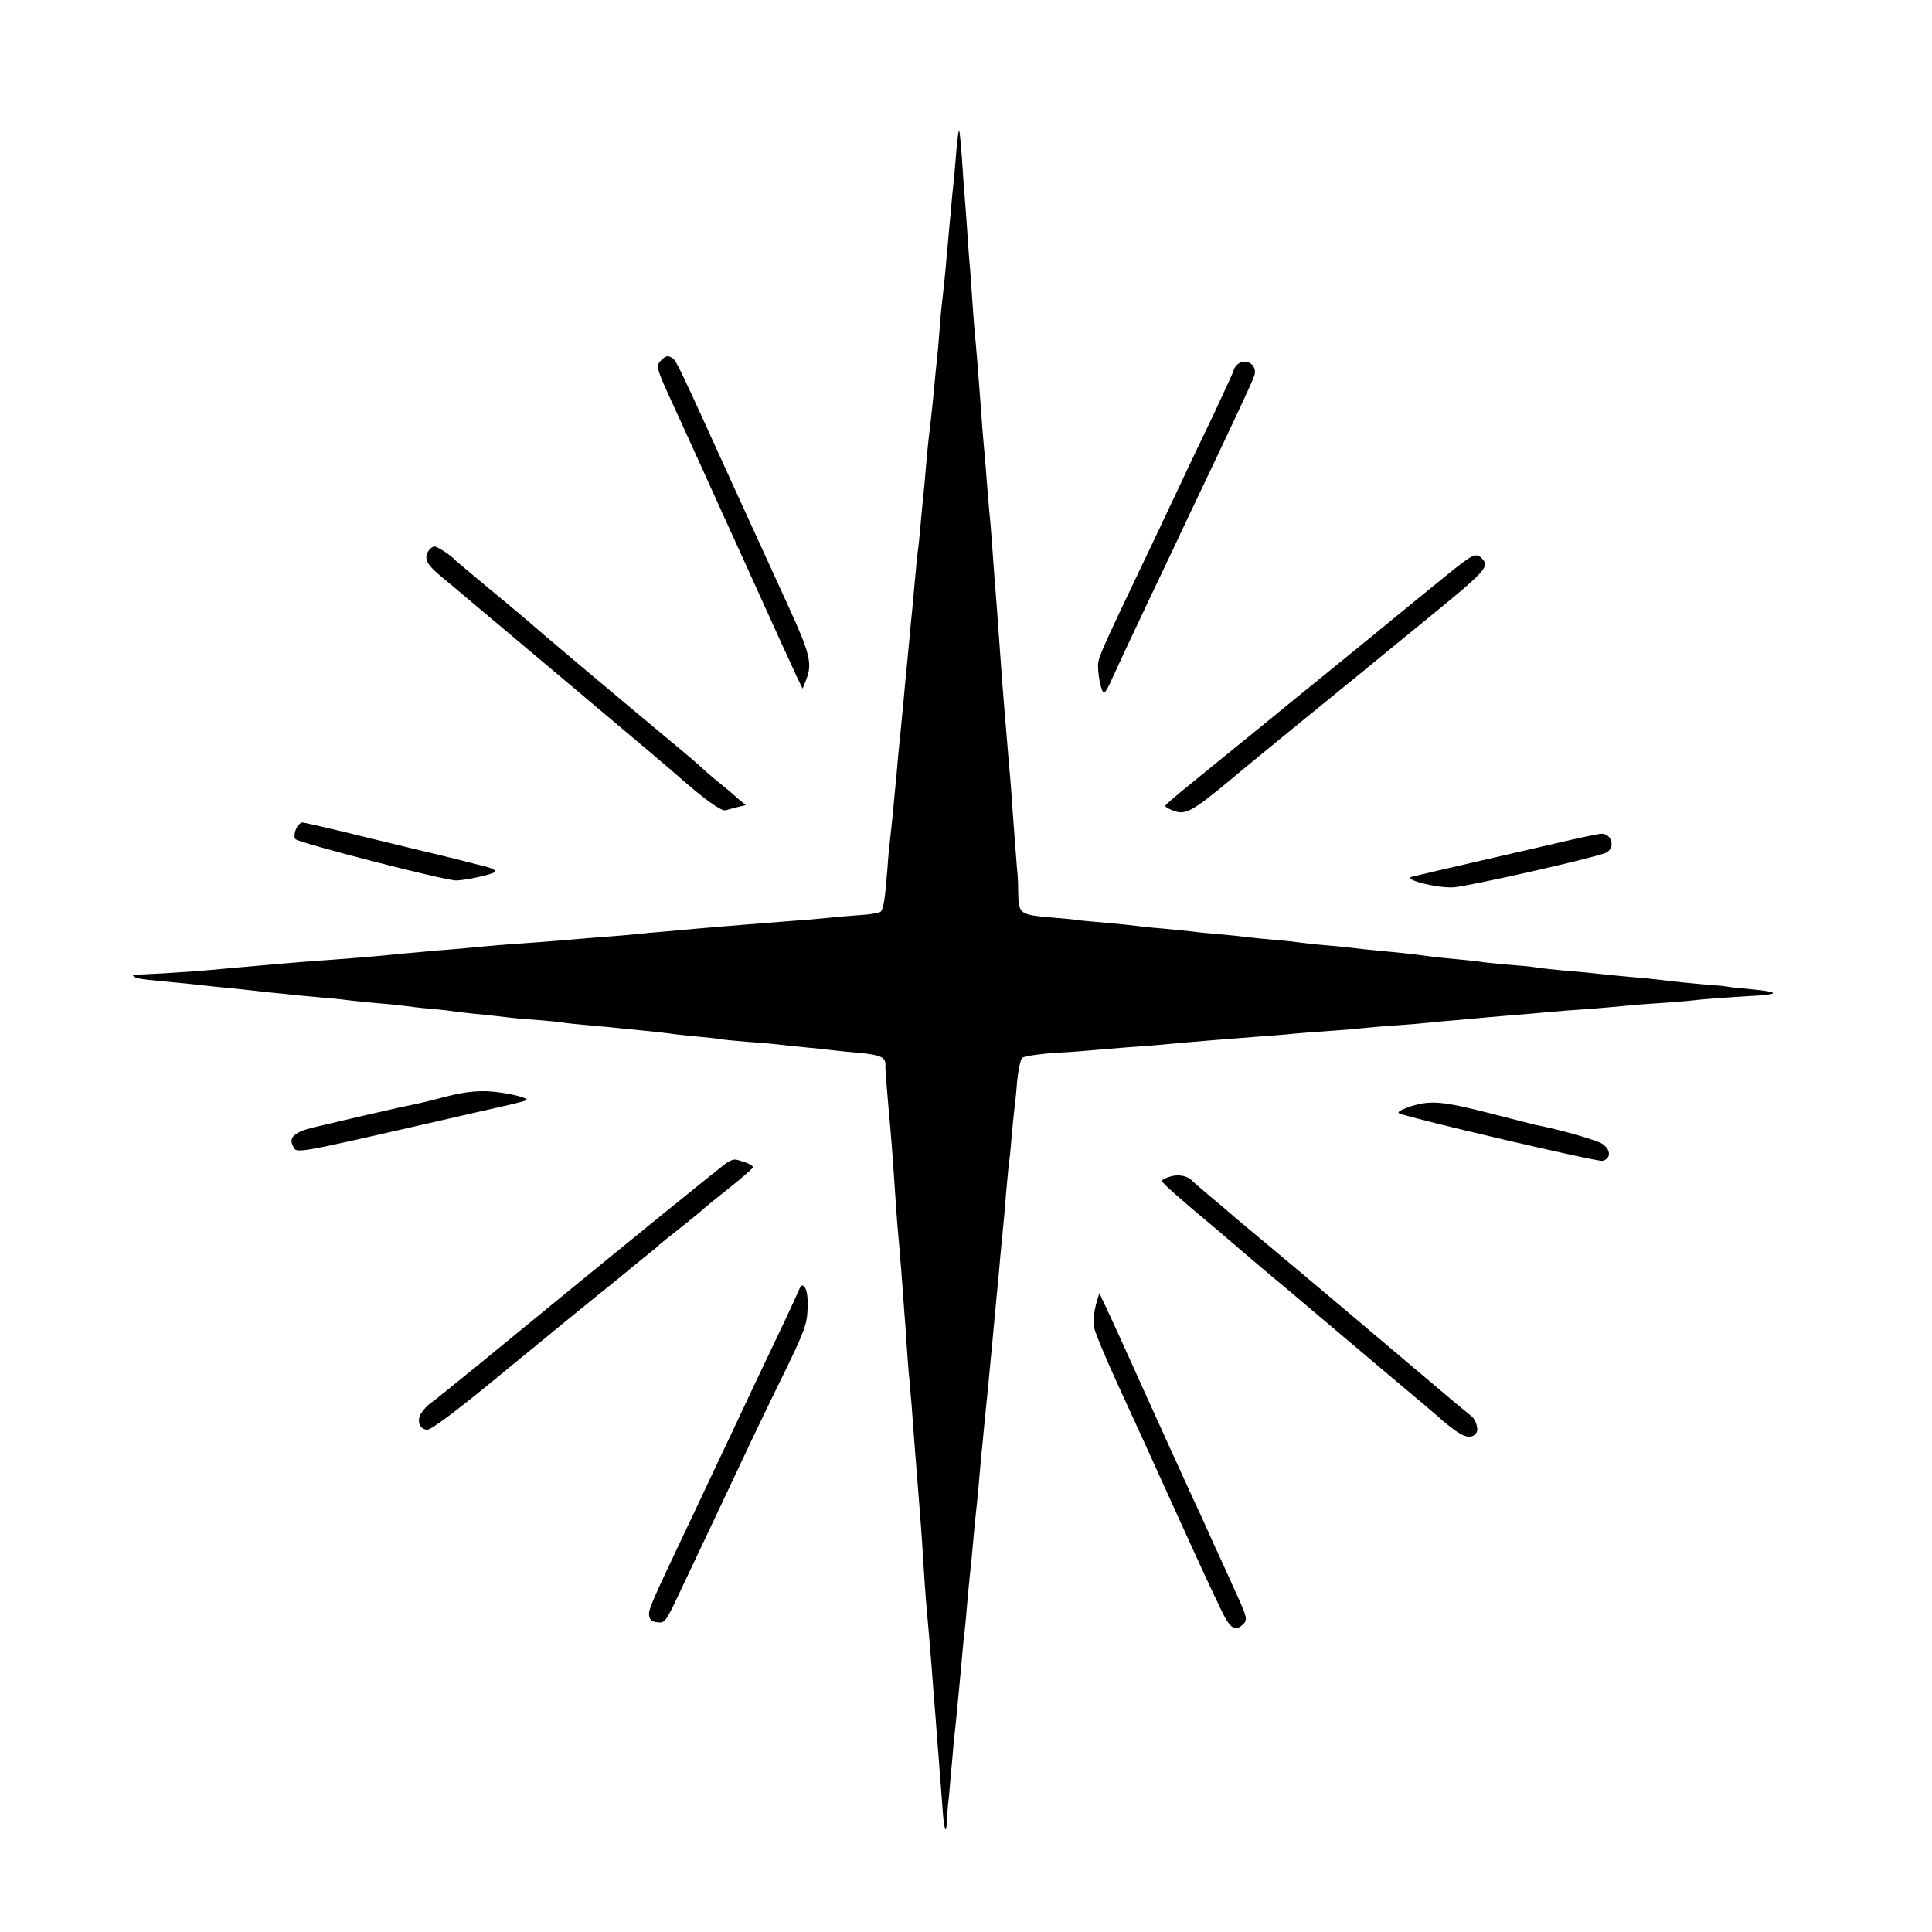 <?xml version="1.0" standalone="no"?>
<!DOCTYPE svg PUBLIC "-//W3C//DTD SVG 20010904//EN"
 "http://www.w3.org/TR/2001/REC-SVG-20010904/DTD/svg10.dtd">
<svg version="1.0" xmlns="http://www.w3.org/2000/svg"
 width="700pt" height="700pt" viewBox="0 0 700 700"
 preserveAspectRatio="xMidYMid meet">
<g transform="translate(0,700) scale(0.1,-0.1)"
fill="#000000" stroke="none">
<path d="M3465 6453 c-3 -43 -8 -94 -10 -113 -2 -19 -7 -66 -10 -105 -4 -38
-8 -88 -10 -110 -2 -22 -7 -71 -10 -110 -4 -38 -8 -81 -10 -95 -2 -14 -7 -61
-10 -105 -3 -44 -8 -96 -10 -115 -2 -19 -7 -64 -10 -100 -3 -36 -10 -101 -15
-145 -6 -44 -12 -109 -15 -145 -3 -36 -7 -85 -10 -110 -3 -25 -7 -72 -10 -105
-3 -33 -7 -76 -10 -95 -2 -19 -7 -64 -10 -100 -3 -36 -8 -85 -10 -110 -3 -25
-7 -72 -10 -105 -3 -33 -8 -80 -10 -105 -3 -25 -7 -72 -10 -105 -3 -33 -8 -80
-10 -105 -3 -25 -7 -74 -11 -110 -3 -36 -7 -81 -9 -100 -2 -19 -6 -66 -10
-105 -4 -38 -8 -81 -10 -95 -2 -14 -7 -63 -10 -110 -8 -105 -14 -143 -24 -153
-4 -4 -34 -10 -67 -12 -32 -2 -90 -7 -129 -11 -38 -4 -86 -8 -105 -9 -49 -4
-294 -23 -370 -30 -25 -2 -74 -7 -110 -10 -36 -3 -85 -7 -110 -10 -25 -3 -79
-7 -120 -10 -41 -3 -95 -8 -120 -10 -25 -2 -81 -7 -125 -10 -79 -5 -176 -13
-245 -20 -19 -2 -69 -6 -110 -9 -41 -4 -95 -9 -120 -11 -130 -13 -146 -14
-362 -30 -40 -3 -93 -8 -118 -10 -25 -2 -81 -7 -125 -11 -44 -4 -89 -8 -100
-9 -73 -7 -262 -18 -270 -16 -5 1 -6 -1 -2 -5 9 -9 21 -11 102 -19 33 -3 76
-7 95 -9 19 -2 64 -7 100 -11 36 -3 81 -8 100 -10 19 -2 64 -7 100 -11 36 -3
79 -8 95 -10 17 -1 62 -6 100 -9 39 -3 81 -8 95 -10 14 -2 59 -6 100 -10 41
-3 86 -8 100 -10 14 -2 54 -7 90 -10 36 -3 76 -8 90 -10 14 -2 54 -7 90 -10
36 -4 76 -8 90 -10 14 -2 63 -7 110 -10 47 -4 92 -8 100 -10 8 -2 51 -6 95
-10 44 -4 91 -8 105 -10 14 -1 59 -6 100 -10 41 -4 82 -9 90 -10 8 -2 49 -6
90 -10 41 -4 82 -8 90 -10 8 -2 53 -6 100 -10 47 -3 99 -8 115 -10 17 -2 59
-7 95 -10 36 -3 79 -8 95 -10 17 -2 62 -7 100 -10 74 -7 94 -16 93 -43 -1 -15
3 -64 17 -222 3 -30 7 -86 10 -125 12 -183 16 -233 20 -275 2 -25 7 -79 10
-120 3 -41 8 -102 10 -135 3 -33 7 -96 10 -140 3 -44 7 -100 10 -125 4 -43 11
-127 20 -255 3 -33 7 -89 10 -125 10 -124 14 -176 20 -275 3 -55 8 -120 10
-145 9 -105 15 -169 20 -235 3 -38 7 -97 10 -130 3 -33 7 -91 10 -130 3 -38 8
-97 10 -130 3 -33 7 -91 10 -129 5 -77 14 -100 16 -40 1 21 3 48 4 59 2 11 6
54 9 95 4 41 9 96 11 123 3 26 7 68 10 95 9 91 14 148 20 212 3 36 7 81 10
100 2 19 7 68 10 109 4 41 8 88 10 105 2 16 7 62 10 101 3 38 8 86 10 105 2
19 7 64 10 100 3 36 8 88 10 115 3 28 8 73 10 100 3 28 9 95 15 150 5 55 12
126 15 158 14 148 16 175 20 213 2 22 7 72 10 110 4 38 8 85 10 104 2 19 7 71
10 115 4 44 8 91 10 104 2 13 7 58 10 100 4 42 8 87 10 101 2 14 7 59 10 100
4 41 12 80 18 87 7 6 59 14 117 18 58 3 121 8 140 10 19 2 73 6 120 10 47 3
105 8 130 10 80 8 229 20 360 30 41 3 95 7 120 10 25 2 83 7 130 10 47 3 101
8 120 10 19 2 73 7 120 10 47 3 101 8 120 10 19 2 69 7 110 10 41 4 91 8 110
10 19 2 73 6 120 10 47 4 99 9 115 10 17 2 71 6 120 9 50 4 106 9 125 11 19 2
76 7 125 10 50 3 106 8 125 10 30 4 94 9 253 19 64 5 51 13 -30 21 -43 4 -85
8 -93 10 -8 2 -51 6 -95 9 -44 4 -93 9 -110 11 -16 2 -56 7 -87 10 -32 3 -82
7 -110 10 -113 12 -135 14 -208 20 -41 4 -83 9 -93 11 -10 2 -53 6 -95 9 -42
4 -89 8 -103 11 -14 2 -52 6 -85 9 -32 3 -75 7 -94 10 -66 9 -115 14 -180 20
-36 3 -78 8 -95 10 -16 2 -61 7 -100 10 -38 3 -81 8 -95 10 -14 2 -56 7 -95
10 -38 3 -83 8 -100 10 -16 2 -59 7 -95 10 -36 3 -81 7 -100 10 -19 2 -69 7
-110 11 -41 3 -82 8 -90 9 -8 1 -51 6 -95 10 -44 4 -93 8 -110 10 -16 3 -60 7
-97 10 -127 11 -127 12 -129 95 0 30 -2 66 -4 80 -3 38 -17 219 -20 270 -2 25
-6 79 -10 120 -13 154 -22 261 -30 375 -8 111 -16 226 -21 280 -2 28 -6 84 -9
125 -3 41 -7 95 -10 120 -2 25 -7 79 -10 120 -3 41 -7 95 -10 120 -2 25 -7 77
-9 115 -14 184 -17 223 -21 265 -3 25 -7 79 -10 120 -3 41 -7 100 -9 130 -3
30 -8 96 -11 145 -3 50 -8 110 -10 135 -2 25 -7 88 -10 140 -4 52 -8 96 -10
98 -2 2 -6 -32 -10 -75z"/>
<path d="M2395 5694 c-18 -18 -16 -30 27 -124 50 -108 174 -382 198 -435 22
-49 145 -318 211 -465 19 -41 44 -95 55 -120 l22 -45 12 30 c24 60 16 94 -62
265 -42 91 -135 296 -208 455 -187 412 -200 439 -213 447 -17 11 -24 10 -42
-8z"/>
<path d="M4482 5678 c-7 -7 -12 -15 -12 -19 0 -4 -30 -69 -66 -146 -36 -76
-84 -175 -105 -220 -21 -46 -57 -120 -78 -165 -21 -46 -67 -141 -101 -213
-113 -237 -138 -292 -141 -316 -4 -33 11 -109 21 -109 4 0 17 22 28 48 12 27
70 152 130 278 60 126 125 263 144 304 20 41 59 125 88 185 104 219 148 314
155 335 12 39 -34 67 -63 38z"/>
<path d="M1550 5000 c-14 -27 -2 -48 57 -96 26 -21 59 -49 73 -61 14 -12 189
-159 390 -328 201 -169 379 -319 395 -334 86 -76 149 -121 164 -117 9 3 29 8
44 12 l29 7 -29 24 c-15 14 -48 42 -73 62 -25 20 -49 41 -55 47 -5 6 -66 58
-135 115 -186 155 -462 387 -490 413 -14 12 -79 67 -145 121 -66 55 -122 102
-125 105 -17 19 -65 50 -76 50 -7 0 -18 -9 -24 -20z"/>
<path d="M5244 4918 c-49 -40 -175 -142 -279 -228 -105 -85 -234 -191 -289
-235 -54 -44 -139 -114 -190 -155 -51 -41 -130 -106 -177 -144 -46 -37 -85
-71 -87 -75 -1 -4 12 -12 29 -18 44 -17 68 -4 209 113 63 53 158 130 210 173
52 42 174 142 270 220 96 79 193 158 215 176 233 190 244 202 213 233 -20 20
-33 14 -124 -60z"/>
<path d="M1073 3997 c-6 -13 -8 -30 -3 -37 8 -13 536 -149 582 -150 33 0 130
21 142 31 5 4 -9 12 -30 18 -81 21 -170 43 -184 46 -8 2 -118 28 -244 59 -125
31 -234 56 -240 56 -7 0 -18 -11 -23 -23z"/>
<path d="M5640 3945 c-409 -94 -507 -117 -525 -122 -32 -10 91 -41 150 -38 49
2 509 106 553 125 36 16 23 71 -17 69 -9 0 -81 -15 -161 -34z"/>
<path d="M1625 3029 c-98 -25 -94 -24 -184 -43 -67 -15 -151 -34 -306 -71 -67
-16 -90 -37 -74 -66 15 -29 -16 -35 539 92 74 17 173 40 219 50 46 10 86 21
89 23 8 9 -74 28 -138 32 -45 2 -90 -3 -145 -17z"/>
<path d="M5110 2991 c-35 -12 -50 -21 -40 -25 52 -21 717 -176 736 -172 32 8
31 41 -1 62 -20 13 -155 52 -240 68 -11 3 -85 21 -165 42 -175 45 -218 48
-290 25z"/>
<path d="M2635 2788 c-17 -10 -368 -295 -898 -730 -93 -76 -174 -141 -181
-145 -7 -5 -20 -19 -29 -32 -19 -28 -7 -61 22 -61 15 0 121 80 292 222 96 79
348 285 384 313 21 17 43 35 49 40 6 6 34 28 61 50 28 22 52 42 55 46 3 3 39
32 80 64 41 33 77 62 80 66 3 3 43 36 90 73 47 37 86 72 88 76 2 4 -11 13 -29
19 -39 13 -39 13 -64 -1z"/>
<path d="M4243 2738 c-18 -5 -33 -12 -33 -17 0 -7 68 -67 199 -176 13 -11 29
-25 35 -30 11 -10 179 -153 221 -187 11 -9 31 -26 45 -38 29 -25 51 -43 315
-266 110 -92 202 -170 205 -174 3 -3 21 -17 41 -32 38 -28 65 -31 79 -8 8 13
-4 49 -20 60 -4 3 -29 24 -56 46 -197 167 -600 507 -699 589 -66 55 -122 102
-125 105 -3 3 -32 28 -65 55 -33 28 -62 53 -65 56 -15 18 -48 25 -77 17z"/>
<path d="M2891 2318 c-14 -33 -79 -171 -159 -338 -22 -47 -61 -130 -87 -185
-26 -55 -88 -185 -137 -290 -153 -322 -159 -337 -156 -359 2 -15 11 -22 31
-24 26 -3 30 3 78 105 73 154 215 454 259 548 21 44 75 157 121 250 73 150 83
177 85 231 2 36 -2 69 -9 78 -11 14 -14 12 -26 -16z"/>
<path d="M3970 2270 c-6 -24 -10 -59 -7 -76 3 -18 41 -110 85 -206 44 -95 146
-319 227 -498 81 -179 156 -340 167 -357 22 -36 39 -41 62 -18 17 17 15 25
-30 123 -14 31 -48 107 -76 167 -27 61 -60 133 -73 160 -13 28 -68 149 -123
270 -148 328 -165 365 -193 425 l-26 55 -13 -45z"/>
</g>
</svg>
